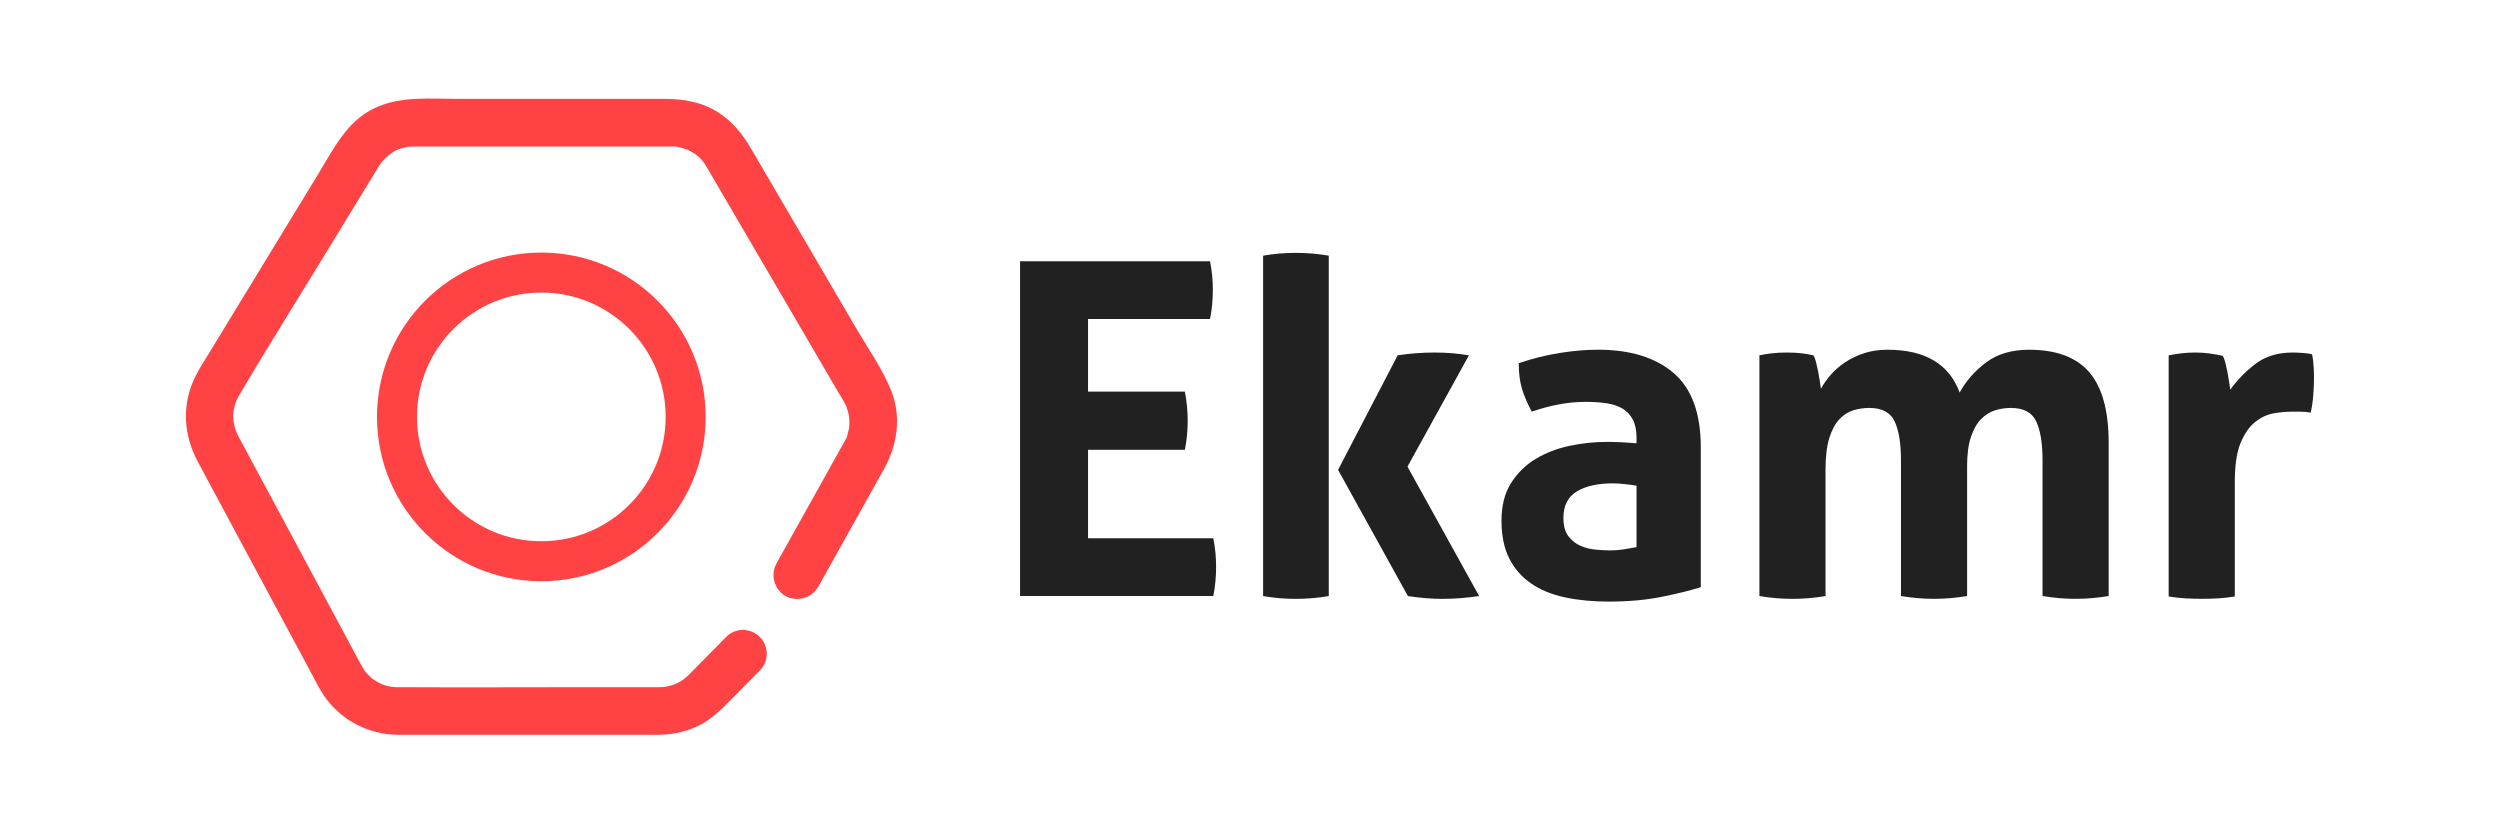 <?xml version="1.0" encoding="UTF-8"?><svg id="Layer_1" xmlns="http://www.w3.org/2000/svg" viewBox="0 0 750 250"><circle cx="162.4" cy="125.07" r="43.3" fill="none" stroke="#ff4344" stroke-miterlimit="10" stroke-width="12"/><path d="m245.37,176.24l13.15-23.56,6.62-11.85c4.08-7.3,5.38-15.77,2.19-23.69-2.58-6.42-6.79-12.37-10.27-18.32l-18.21-31.11-13.56-23.18c-2.5-4.29-5.54-8.03-9.78-10.78-4.74-3.08-10.27-4.08-15.82-4.08h-62.05c-8.49,0-17.5-.95-25.38,2.82-8.31,3.96-12.4,12.53-16.96,20l-33.67,55.23c-1.34,2.04-2.53,4.17-3.57,6.38-3.52,8.03-2.86,16.58,1.2,24.25,3.77,7.08,7.58,14.12,11.37,21.19l16.98,31.63,6.22,11.6c.97,1.97,2.05,3.89,3.23,5.75,5.04,7.45,13.44,11.91,22.44,11.92h72.33c1.98,0,3.98.03,5.97,0,5.05-.08,10.25-1.43,14.46-4.29,2.34-1.68,4.51-3.57,6.48-5.67l9.54-9.66c2.58-2.99,2.26-7.5-.72-10.09-2.69-2.33-6.69-2.33-9.37,0l-9.66,9.8c-1.86,1.88-2.75,2.97-4.77,4.1-.44.25-.9.48-1.36.69.84-.37-.32.09-.41.12-.74.2-1.46.41-2.22.58-.15.03-1.37.14-.38.07-.6.04-1.18.06-1.79.06-6.98.05-13.95,0-20.93,0-19.03,0-38.06.11-57.09,0h-1.08c.1,0-2.14-.25-1.16-.08.98.17-1.21-.31-1.1-.28-.67-.17-1.33-.39-1.97-.63,1.06.41,0,0-.18-.11-.5-.28-1.01-.54-1.49-.85-.24-.14-1.43-.99-.51-.27-.37-.28-.71-.6-1.04-.92-.42-.39-.82-.82-1.21-1.24-.85-.92.8,1.33-.39-.47-.39-.6-.76-1.2-1.11-1.83-.9-1.6-1.73-3.22-2.59-4.83l-14.45-26.93-15.6-29.05c-1.32-2.48-2.65-4.95-4-7.43-2.31-4.34-2.36-8.51.13-12.76,8.98-15.26,18.45-30.26,27.66-45.39l13.32-21.82c.31-.51.62-1.03.95-1.54,1.31-2.08,3.86-4.23,5.67-4.87.99-.36,2.02-.64,3.06-.84-1.13.23-.03,0,.21,0,.95-.04.47-.03,1.43-.05h77.99c.47,0,.95.04,1.41.11-1.5-.2.72.21.84.24.42.11,2.63.92,1.54.44.52.23,1.03.51,1.52.79.41.28.84.54,1.28.78,1.54,1.14,2.26,2.03,3.42,3.99.43.72.85,1.43,1.27,2.18l5.49,9.39,32,54.77c1,1.71,2.17,3.43,3,5.24-.13-.29-.29-.95.16.45.19.62.39,1.22.52,1.86.06.26.29,1.85.17.74.05.5.07,1.02.08,1.53s0,1.01-.05,1.53c-.12,2.32.17-.56-.12.75-.13.63-.33,1.24-.47,1.87-.43,1.66.34-.37-.47,1.18-.45.86-.93,1.7-1.41,2.54l-15.42,27.63-3.9,6.99c-1.91,3.42-.78,7.75,2.56,9.79,3.29,1.91,7.9.82,9.79-2.56h.03l-.02.03Z" fill="#ff4344"/><path d="m306.01,78.38h57c.56,2.79.84,5.64.84,8.52,0,3.07-.28,6.01-.84,8.8h-36.6v21.79h29.06c.56,2.98.84,5.87.84,8.66,0,2.98-.28,5.92-.84,8.8h-29.06v26.54h37.58c.56,2.79.84,5.64.84,8.52,0,3.07-.28,6.01-.84,8.8h-57.97v-100.44Z" fill="#212121"/><path d="m378.93,76.7c3.16-.56,6.43-.84,9.78-.84s6.66.28,9.92.84v102.12c-3.26.56-6.57.84-9.92.84s-6.61-.28-9.78-.84v-102.12Zm22.49,64.26l17.88-34.36c3.63-.56,7.31-.84,11.04-.84s6.98.28,10.34.84l-18.44,33.39,21.51,38.83c-3.82.56-7.5.84-11.04.84-3.26,0-6.71-.28-10.34-.84l-20.95-37.86Z" fill="#212121"/><path d="m490.96,131.32c0-2.23-.37-4.05-1.12-5.45-.75-1.4-1.77-2.49-3.07-3.28-1.31-.79-2.91-1.33-4.82-1.61-1.91-.28-4.03-.42-6.36-.42-5.03,0-10.39.98-16.06,2.93-1.31-2.42-2.28-4.7-2.93-6.85-.65-2.14-.98-4.7-.98-7.68,4.1-1.4,8.19-2.42,12.29-3.07,4.1-.65,7.92-.98,11.46-.98,9.68,0,17.25,2.33,22.7,6.98,5.45,4.66,8.17,12.11,8.17,22.35v41.91c-3.26,1.03-7.22,2-11.87,2.93-4.66.93-9.92,1.4-15.79,1.4-4.75,0-9.1-.42-13.06-1.26-3.96-.84-7.36-2.24-10.2-4.19-2.84-1.96-5.03-4.47-6.57-7.54-1.54-3.07-2.3-6.84-2.3-11.31s.95-8.22,2.86-11.25c1.91-3.02,4.38-5.45,7.4-7.26,3.02-1.82,6.4-3.12,10.13-3.91,3.72-.79,7.45-1.19,11.18-1.19,2.7,0,5.68.14,8.94.42v-1.68Zm0,14.39c-1.12-.19-2.33-.35-3.63-.49-1.31-.14-2.47-.21-3.49-.21-4.56,0-8.17.82-10.83,2.44-2.65,1.63-3.98,4.26-3.98,7.89,0,2.42.51,4.29,1.54,5.59,1.02,1.31,2.26,2.26,3.7,2.86,1.44.61,2.98.98,4.61,1.12,1.63.14,3.05.21,4.26.21,1.4,0,2.79-.12,4.19-.35,1.4-.23,2.61-.44,3.63-.63v-18.44Z" fill="#212121"/><path d="m527.84,106.6c1.3-.28,2.61-.49,3.91-.63,1.3-.14,2.75-.21,4.33-.21s2.98.07,4.19.21c1.21.14,2.47.35,3.77.63.28.47.53,1.14.77,2.03.23.89.44,1.82.63,2.79.19.98.35,1.93.49,2.86.14.93.25,1.72.35,2.37.74-1.4,1.72-2.79,2.93-4.19,1.21-1.4,2.65-2.65,4.33-3.77,1.68-1.12,3.56-2.03,5.66-2.72,2.1-.7,4.45-1.05,7.05-1.05,11.27,0,18.49,4.28,21.65,12.85,1.86-3.44,4.49-6.45,7.89-9.01,3.4-2.56,7.71-3.84,12.92-3.84,8.19,0,14.22,2.26,18.09,6.77,3.86,4.52,5.8,11.57,5.8,21.16v45.96c-3.35.56-6.66.84-9.92.84s-6.57-.28-9.92-.84v-40.79c0-5.03-.63-8.89-1.89-11.59-1.26-2.7-3.8-4.05-7.61-4.05-1.58,0-3.14.23-4.68.7-1.54.47-2.93,1.33-4.19,2.58-1.26,1.26-2.28,3.03-3.07,5.31-.79,2.28-1.19,5.24-1.19,8.87v38.97c-3.35.56-6.66.84-9.92.84s-6.57-.28-9.92-.84v-40.79c0-5.03-.63-8.89-1.89-11.59-1.26-2.7-3.8-4.05-7.61-4.05-1.58,0-3.17.23-4.75.7-1.58.47-3,1.38-4.26,2.72-1.26,1.35-2.26,3.24-3,5.66-.75,2.42-1.12,5.59-1.12,9.5v37.86c-3.35.56-6.66.84-9.92.84s-6.57-.28-9.92-.84v-72.22Z" fill="#212121"/><path d="m650.63,106.6c1.4-.28,2.72-.49,3.98-.63s2.63-.21,4.12-.21c1.4,0,2.77.09,4.12.28,1.35.19,2.68.42,3.98.7.28.47.53,1.14.77,2.03.23.89.44,1.82.63,2.79.19.98.35,1.96.49,2.93s.25,1.79.35,2.44c2.05-2.89,4.56-5.47,7.54-7.75,2.98-2.28,6.71-3.42,11.17-3.42.93,0,2,.05,3.21.14,1.21.09,2.1.23,2.65.42.19.93.33,2,.42,3.21.09,1.21.14,2.47.14,3.77,0,1.58-.07,3.31-.21,5.17-.14,1.86-.4,3.63-.77,5.31-1.03-.19-2.17-.28-3.42-.28h-2.31c-1.58,0-3.35.16-5.31.49-1.96.33-3.82,1.19-5.59,2.58-1.77,1.4-3.24,3.49-4.4,6.29-1.17,2.79-1.75,6.71-1.75,11.73v34.36c-1.68.28-3.35.46-5.03.56-1.68.09-3.31.14-4.89.14s-3.19-.05-4.82-.14c-1.63-.09-3.33-.28-5.1-.56v-72.36Z" fill="#212121"/></svg>